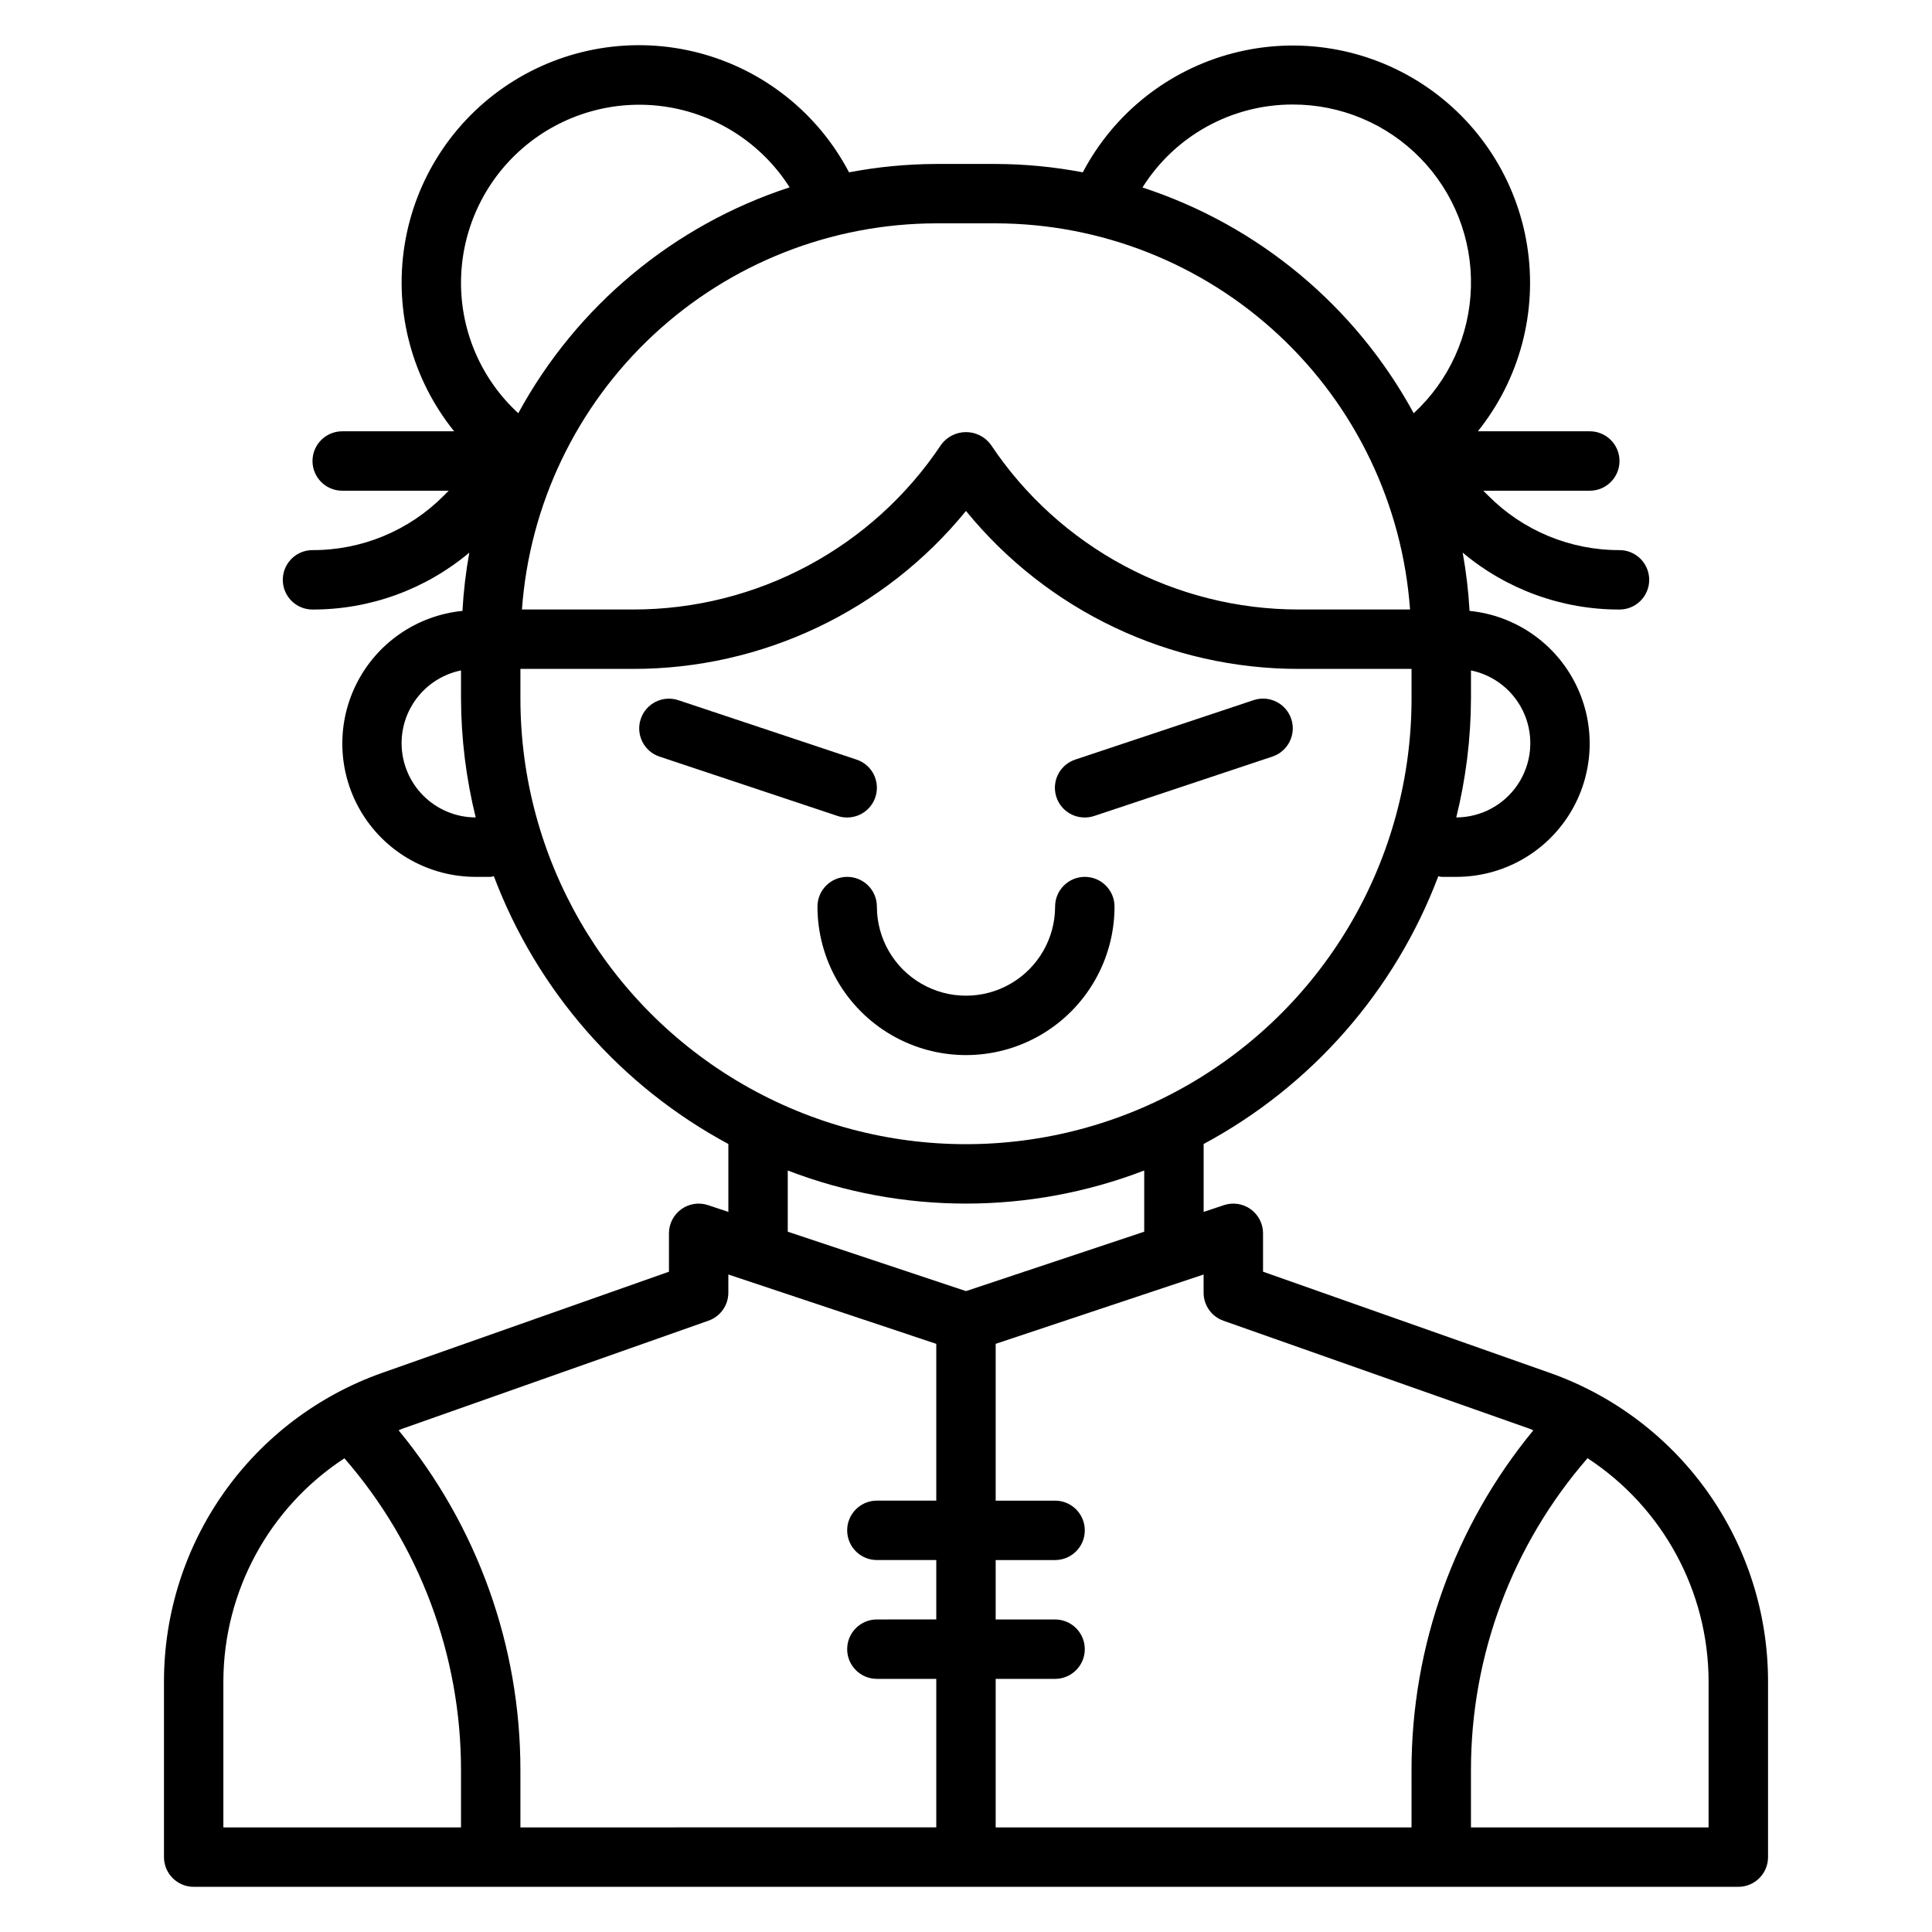 <?xml version="1.0" encoding="UTF-8"?>
<!-- Uploaded to: ICON Repo, www.iconrepo.com, Generator: ICON Repo Mixer Tools -->
<svg fill="#000000" width="800px" height="800px" version="1.1" viewBox="144 144 512 512" xmlns="http://www.w3.org/2000/svg">
 <g>
  <path d="m554.77 507.84-76.051-26.828v-10.168c0-2.531-1.215-4.906-3.269-6.387-2.051-1.48-4.688-1.883-7.09-1.086l-5.383 1.797v-17.996c28.617-15.367 50.703-40.574 62.188-70.957 0.258 0.066 0.523 0.125 0.785 0.164h3.938c12.215 0.023 23.574-6.266 30.039-16.629 6.465-10.363 7.121-23.328 1.73-34.289-5.391-10.961-16.059-18.359-28.211-19.57-0.289-5.18-0.895-10.336-1.82-15.441 11.641 9.77 26.359 15.113 41.559 15.082 4.348 0 7.871-3.523 7.871-7.871 0-4.348-3.523-7.875-7.871-7.875-13.039 0.039-25.551-5.144-34.746-14.391l-1.355-1.352h28.23c4.348 0 7.871-3.523 7.871-7.871 0-4.348-3.523-7.875-7.871-7.875h-29.664c11.094-13.824 15.832-31.688 13.059-49.195-2.777-17.504-12.812-33.027-27.633-42.742-14.824-9.719-33.062-12.727-50.219-8.289-17.16 4.441-31.652 15.914-39.902 31.598-7.609-1.449-15.336-2.191-23.082-2.219h-15.746c-7.762 0.027-15.504 0.77-23.125 2.219-8.234-15.715-22.727-27.223-39.902-31.68-17.176-4.453-35.434-1.445-50.273 8.285-14.836 9.727-24.871 25.273-27.629 42.805-2.758 17.527 2.019 35.402 13.152 49.219h-29.66c-4.348 0-7.875 3.527-7.875 7.875 0 4.348 3.527 7.871 7.875 7.871h28.23l-1.355 1.355v-0.004c-9.195 9.246-21.707 14.43-34.75 14.391-4.348 0-7.871 3.527-7.871 7.875 0 4.348 3.523 7.871 7.871 7.871 15.199 0.031 29.918-5.312 41.559-15.082-0.926 5.106-1.531 10.262-1.82 15.441-12.152 1.211-22.82 8.609-28.211 19.57-5.387 10.961-4.734 23.926 1.73 34.289 6.465 10.363 17.824 16.652 30.039 16.629h3.938c0.281-0.039 0.559-0.094 0.832-0.164 11.473 30.375 33.543 55.578 62.145 70.957v17.996l-5.383-1.793-0.004-0.004c-2.398-0.797-5.039-0.395-7.09 1.086-2.055 1.48-3.269 3.856-3.269 6.387v10.172l-76.051 26.824c-16.887 5.981-31.504 17.043-41.852 31.668-10.344 14.625-15.906 32.094-15.922 50.004v46.645c0 2.086 0.832 4.09 2.305 5.566 1.477 1.477 3.481 2.305 5.566 2.305h409.35c2.086 0 4.09-0.828 5.566-2.305 1.477-1.477 2.305-3.481 2.305-5.566v-46.645c-0.016-17.91-5.578-35.379-15.922-50.004s-24.965-25.688-41.852-31.668zm-20.945-178.7v-7.469c6.418 1.316 11.758 5.742 14.25 11.801 2.488 6.062 1.797 12.965-1.844 18.41-3.641 5.449-9.754 8.73-16.305 8.746 2.551-10.301 3.859-20.871 3.898-31.488zm-47.234-157.44c12.738-0.023 24.941 5.106 33.836 14.223 8.895 9.113 13.723 21.438 13.387 34.168-0.336 12.734-5.805 24.789-15.168 33.422-15.441-28.387-41.16-49.793-71.879-59.828 8.598-13.703 23.648-22.012 39.824-21.984zm-94.465 31.488h15.746c27.84 0.043 54.637 10.617 75.004 29.598 20.367 18.984 32.801 44.969 34.801 72.738h-29.426c-32.84 0.035-63.516-16.383-81.703-43.73-1.543-2.062-3.969-3.281-6.547-3.281s-5.008 1.219-6.551 3.281c-18.188 27.348-48.863 43.766-81.703 43.73h-29.426c2-27.77 14.434-53.754 34.801-72.738 20.367-18.98 47.164-29.555 75.004-29.598zm-141.7 137.76c0-4.535 1.57-8.93 4.438-12.441 2.867-3.516 6.863-5.93 11.309-6.836v7.469c0.039 10.617 1.348 21.188 3.894 31.488-5.211-0.008-10.207-2.086-13.891-5.777-3.68-3.688-5.75-8.688-5.75-13.902zm15.746-122.02c0.016-13.719 5.996-26.75 16.387-35.711 10.391-8.957 24.164-12.957 37.734-10.957 13.574 2.004 25.605 9.809 32.965 21.383-30.738 10.039-56.469 31.457-71.91 59.867-9.68-8.891-15.188-21.438-15.176-34.582zm15.742 110.21v-7.871h29.828c34.219 0.039 66.633-15.336 88.254-41.863 21.617 26.527 54.031 41.902 88.25 41.863h29.828v7.871c0 42.188-22.504 81.168-59.039 102.26-36.535 21.094-81.547 21.094-118.08 0-36.531-21.094-59.039-60.074-59.039-102.26zm-15.742 299.14h-62.977v-38.773c0.086-23.82 12.137-46.004 32.078-59.039 19.934 22.91 30.91 52.258 30.898 82.625zm125.95-86.594h-15.742c-4.348 0-7.871 3.523-7.871 7.871s3.523 7.871 7.871 7.871h15.742v15.742l-15.742 0.004c-4.348 0-7.871 3.523-7.871 7.871 0 4.348 3.523 7.871 7.871 7.871h15.742v39.359l-110.21 0.004v-15.188c0.02-32.848-11.391-64.684-32.273-90.039 0.277-0.102 0.52-0.262 0.789-0.355l81.301-28.695-0.004 0.004c3.164-1.098 5.285-4.078 5.293-7.426v-4.824l55.105 18.375zm-39.359-71.273v-16.215c30.402 11.691 64.062 11.691 94.465 0v16.215l-47.23 15.742zm165.31 157.87h-110.21v-39.363h15.742c4.348 0 7.875-3.523 7.875-7.871 0-4.348-3.527-7.871-7.875-7.871h-15.742v-15.746h15.742c4.348 0 7.875-3.523 7.875-7.871s-3.527-7.871-7.875-7.871h-15.742v-41.559l55.105-18.375v4.828c-0.004 3.34 2.102 6.312 5.25 7.426l81.34 28.691c0.277 0.094 0.52 0.25 0.789 0.355-20.887 25.355-32.297 57.191-32.277 90.039zm78.719 0h-62.973v-15.188c-0.023-30.379 10.953-59.738 30.895-82.656 19.949 13.043 32.004 35.238 32.082 59.07z"/>
  <path d="m439.36 384.25c0-4.348-3.523-7.871-7.871-7.871-4.348 0-7.875 3.523-7.875 7.871 0 8.438-4.5 16.234-11.809 20.453-7.305 4.219-16.309 4.219-23.613 0-7.309-4.219-11.809-12.016-11.809-20.453 0-4.348-3.523-7.871-7.871-7.871-4.348 0-7.875 3.523-7.875 7.871 0 14.062 7.504 27.055 19.684 34.086 12.176 7.031 27.18 7.031 39.359 0 12.176-7.031 19.68-20.023 19.68-34.086z"/>
  <path d="m431.49 360.64c0.844 0.004 1.684-0.133 2.484-0.398l47.23-15.742 0.004-0.004c4.129-1.375 6.363-5.836 4.988-9.965-1.371-4.129-5.832-6.363-9.965-4.992l-47.23 15.742v0.004c-3.691 1.199-5.961 4.91-5.34 8.742 0.621 3.836 3.945 6.641 7.828 6.613z"/>
  <path d="m368.51 360.64c3.863 0.004 7.156-2.797 7.773-6.609 0.621-3.816-1.621-7.512-5.289-8.73l-47.23-15.742v-0.004c-4.129-1.371-8.594 0.863-9.965 4.992-1.375 4.129 0.859 8.594 4.988 9.965l47.23 15.742 0.004 0.004c0.801 0.262 1.641 0.391 2.488 0.383z"/>
 </g>
</svg>